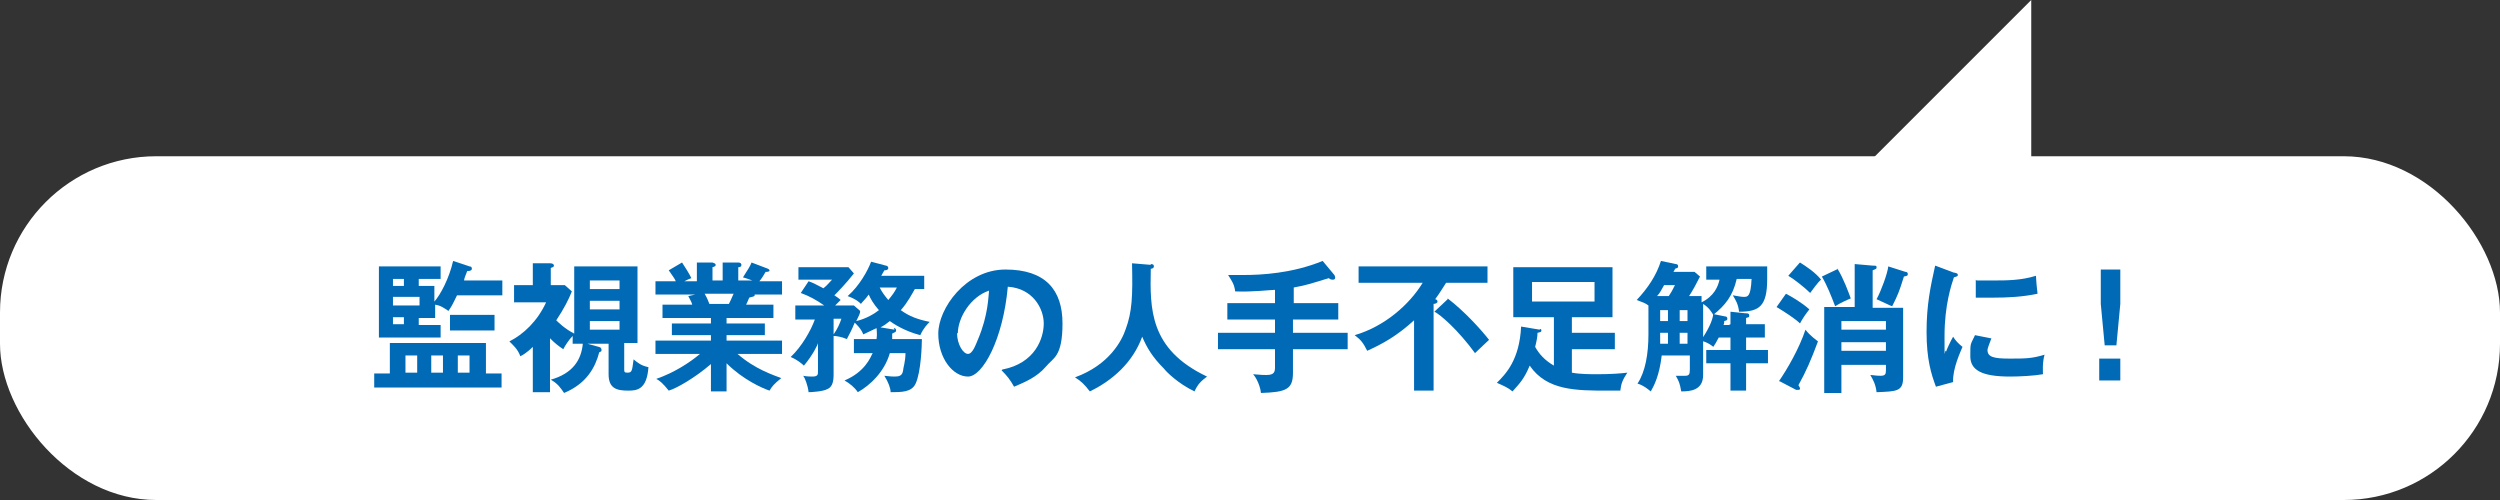 <?xml version="1.0" encoding="UTF-8"?>
<svg id="_レイヤー_2" data-name="レイヤー 2" xmlns="http://www.w3.org/2000/svg" viewBox="0 0 320 64">
  <rect x="0" y="0" width="320" height="64" fill="#333333" stroke="none"/>
  <defs>
    <style>
      .cls-1 {
        fill: #006ab7;
      }

      .cls-2 {
        fill: #fff;
      }
    </style>
  </defs>
  <g id="_レイヤー_1-2" data-name="レイヤー 1">
    <g>
      <rect class="cls-2" y="20" width="320" height="44" rx="20" ry="20"/>
      <polygon class="cls-2" points="260 0 238 22 260 22 260 0"/>
      <g>
        <path class="cls-1" d="m49.9,47.8v-3.9h12.3v3.9h2v1.8h-16.3v-1.8h2Zm5.7-11.2v2c.8-.9,1.9-3,2.4-5.2l2.1.7c.2,0,.3.1.3.3,0,.3-.5.3-.6.3-.2.5-.4,1-.4,1.2h4.9v1.9h-5.8c-.4.8-.6,1.3-1.1,2-.6-.4-1-.7-1.7-.8v1.7h-2.1v.9h2.8v1.6h-7.9v-9.1h7.9v1.6h-2.8v.9h2.1Zm-3.9,0v-.9h-1.4v.9h1.4Zm-1.4,1.4v1.1h3.4v-1.1h-3.4Zm0,2.6v.9h1.4v-.9h-1.4Zm3.1,7.1v-2.2h-1.5v2.2h1.5Zm3.3,0v-2.2h-1.5v2.2h1.5Zm6.6-5.4h-5.7v-2h5.7v2Zm-3.2,5.4v-2.2h-1.5v2.2h1.5Z"/>
        <path class="cls-1" d="m76.7,44.5c.2,0,.3.1.3.3s-.1.2-.3.3c-.5,1.9-1.6,4-4.5,5.2-.4-.6-.8-1.2-1.7-1.7,2.8-.8,3.9-2.5,4.1-4.6h-1.3v-1c-.5.5-1,1.3-1.2,1.7-.6-.4-1-.7-1.7-1.4v6.9h-2.2v-5.8c-.8.8-1.4,1.1-1.6,1.2-.3-.9-1-1.5-1.4-1.9,1.8-.9,3.6-2.6,4.7-5h-4.1v-2.2h2.4v-2.8h2.2c.3,0,.5.1.5.3s-.2.2-.4.3v2.2h1.8l.9.8c-.4,1-1,2.2-2,3.7.2.2,1.1,1.1,2.3,1.7v-8.6h8.1v9.8h-1.7v3.3c0,.4,0,.5.4.5.6,0,.6-.2.8-1.7.6.5,1,.8,1.9,1-.2,2.9-1.5,3-2.6,3-1.5,0-2.5-.3-2.5-2.1v-3.9h-2.7l1.8.5Zm2.6-7.5v-1.1h-3.8v1.1h3.8Zm-3.8,1.5v1.1h3.8v-1.1h-3.8Zm0,2.6v1.1h3.8v-1.1h-3.8Z"/>
        <path class="cls-1" d="m93.1,50.1h-2.1v-3.5c-2.1,1.8-4.4,3.1-5.4,3.4-.8-1-1.2-1.3-1.6-1.5,2.3-.8,4.3-2.1,5.6-3.2h-5.7v-1.7h7.1v-.7h-5v-1.5h5v-.7h-6.2v-1.7h3.8c0-.2-.3-.7-.5-1.1l.9-.2h-5.1v-1.7h2.6c-.1-.3-.5-.8-.9-1.4l1.7-1c.4.6.9,1.4,1.2,2-.3.1-.5.2-.9.4h1.6v-2.4h2c.2.1.4.1.4.3s-.1.2-.4.3v1.7h1.3v-2.3h2c0,0,.4,0,.4.3s-.3.3-.4.3v1.7h1.8c-.5-.2-.9-.3-1.2-.4.7-1.1.9-1.4,1.1-1.9l2.1.8c0,0,.2.1.2.2,0,.2-.3.2-.5.2-.1.2-.6,1-.8,1.2h2.9v1.7h-3.5c0,0,0,0,0,.1,0,.2-.5.2-.7.3-.2.5-.3.7-.4.9h3.5v1.7h-6v.7h4.9v1.5h-4.9v.7h7.1v1.7h-5.7c2.3,2,4.6,2.7,5.6,3.1-1,.8-1.2,1.1-1.5,1.6-.9-.3-3.4-1.4-5.5-3.5v3.6Zm-2.9-12.5c.1.2.3.5.6,1.3h2.5c.1-.2.3-.6.6-1.3h-3.7Z"/>
        <path class="cls-1" d="m114.4,42c.2,0,.3.1.3.3s-.1.2-.5.4c0,.3,0,.5,0,.7h3.8c0,.7-.1,4.2-.8,5.7-.5,1.1-1.8,1.1-3.2,1.1,0-.5-.3-1.3-.8-2.1.2,0,.7.1,1.3.1s1-.1,1.1-.8c0-.3.3-1.1.3-2.2h-2c-.7,2.4-2.5,4.1-4.1,5-.4-.6-1-1.1-1.7-1.5,2.6-1.1,3.3-2.9,3.6-3.5h-2.4v-1.8h2.9c.1-.7,0-1.1,0-1.4-.6.3-1.1.5-1.7.8-.3-.8-1-1.4-1.1-1.5-.4,1-.5,1.1-1,2.1-.7-.3-1.4-.4-1.7-.4v5c0,1.1-.3,1.6-.8,1.8-.5.3-2,.4-2.4.4-.1-.9-.5-1.9-.7-2.1.5.1,1,.1,1.2.1.7,0,.7-.3.7-.6v-3.7c0,.2-.7,1.6-1.8,2.9-.2-.2-.9-.8-1.7-1.1,1.4-1.3,2.6-3.4,3.1-4.8h-2.5v-1.8h3.7c-1-.7-1.9-1.2-3-1.6l1-1.5c.6.2,1.1.5,1.9.9.5-.4.7-.7,1.1-1.1h-4.3v-1.6h6.4l.7.8c-1.1,1.4-2.2,2.5-2.5,2.8.3.2.6.4.8.6-.1.1-.6.6-.7.7h2.4l.8.7c0,.3-.1.5-.5,1.3,1.3-.3,2.4-1,2.9-1.4-.7-.8-1.1-1.5-1.3-2-.5.7-.8.9-1,1.2-.2-.2-.6-.6-1.7-1,1.5-1.3,2.6-3.3,3-4.4l1.9.5c.1,0,.3.1.3.3,0,.3-.4.3-.5.3-.1.2-.3.5-.4.7h5.5v1.7h-1.2c-.3.5-.9,1.7-1.8,2.7,1.1.8,2.2,1.2,3.7,1.5-.3.3-.8.8-1.2,1.7-2-.5-3.5-1.5-3.9-1.8-.5.4-.8.6-1.2.8l1.8.3Zm-7.7.8c.5-.7.8-1.4,1-2h-1v2Zm5.9-6c.3.6.6,1,1.1,1.6.5-.6.8-1,1.1-1.6h-2.2Z"/>
        <path class="cls-1" d="m128.3,47.3c4.2-.8,5.3-4,5.3-5.9s-1.4-4.5-4.6-4.7c-.6,6.7-3.2,11.5-5.1,11.5s-3.8-2.3-3.8-5.5,3.5-8.2,8.6-8.2,7.3,2.6,7.3,6.9-1.2,4.4-2.1,5.5c-1.2,1.4-2.7,2-4.1,2.6-.5-.9-.9-1.4-1.6-2.1Zm-5.8-4.7c0,1.5.8,2.7,1.4,2.7s1-1.2,1.3-1.9c1.3-3.1,1.3-5.4,1.4-6.2-2.4.8-4,3.5-4,5.5Z"/>
        <path class="cls-1" d="m147.3,33.8c.3,0,.4.1.4.3s-.2.3-.4.3c-.1,5.1-.2,10.3,7.2,13.8-.8.6-1.2,1-1.6,1.9-2.1-1-3.6-2.5-3.9-2.9-1.5-1.5-2.2-2.7-2.8-4.1-1.2,3.3-3.8,5.6-6.7,7-.7-.9-1.1-1.3-1.9-1.8,4.4-1.6,6-4.7,6.5-6.2.8-2.2.9-4.1.8-8.4l2.4.2Z"/>
        <path class="cls-1" d="m165.5,38.8h5.8v2.1h-5.8v1.7h7v2.1h-7v3c0,2.1-.8,2.5-4.1,2.6,0-.3-.3-1.6-1-2.4,1.2.1,1.3.1,1.7.1,1,0,1.1-.4,1.1-1v-2.3h-7.3v-2.1h7.3v-1.7h-6.1v-2.1h6.1v-1.7c-.5,0-3,.3-5.1.2-.1-.9-.4-1.3-.9-2.1.5,0,1.1,0,2,0,2.2,0,6.2-.2,10.1-1.8l1.5,1.8c0,0,.1.2.1.3s0,.3-.3.3-.4-.1-.5-.2c-2,.6-2.8.9-4.5,1.2v2Z"/>
        <path class="cls-1" d="m183.4,50h-2.4v-9c-2.2,2-4,3-6,3.9-.5-1-.8-1.4-1.6-2,3.8-1.1,7-3.9,8.7-6.7h-8.2v-2.1h16.5v2.1h-5.3c-.4.6-.8,1.3-1.4,2.1.1,0,.3.1.3.3s-.3.3-.5.3v11.1Zm1.9-11.8c2.1,1.6,4.2,3.9,5.3,5.3-.2.2-1.4,1.3-1.8,1.7-2.1-2.9-4.5-5-5.2-5.3l1.7-1.6Z"/>
        <path class="cls-1" d="m197.1,42.1c0,0,.2,0,.2.2s-.1.2-.5.3c0,.5-.1,1-.3,1.8.5.9,1.2,1.7,2.4,2.4v-6.2h-5.2v-6.4h12.7v6.4h-5.2v2h5.5v2.1h-5.5v3c1,.2,2.4.2,3.3.2,1.7,0,3-.1,3.8-.2-.6.9-.8,1.4-.9,2.3-.6,0-.9,0-1.5,0-4.2,0-7.9,0-10.1-3.2-.7,1.7-1.3,2.3-2.2,3.3-.6-.5-1.1-.7-2-1.1,1.1-1.1,2.9-2.9,3.1-7.2l2.4.4Zm-1-6v2.5h8v-2.5h-8Z"/>
        <path class="cls-1" d="m217.8,37.9v.8c1.6-.8,2.1-2,2.3-2.9h-1.7v-1.7h7.8v1.6c0,3.5-1,4.2-3.6,4.2-.1-1-.5-1.6-.8-2.1.7.1,1,.2,1.4.2.5,0,.9,0,1-2.3h-1.9c-.5,2.2-1.5,3.4-3,4.6-.2-.3-.5-.9-1.3-1.4v9.1c0,2-1.7,2.1-2.8,2.1-.2-1.1-.3-1.3-.7-2,.4,0,.9,0,1.2,0,.5,0,.6-.2.6-.8v-1.8h-3.6c-.3,2.6-1,3.9-1.4,4.6-.5-.4-1-.8-1.7-1,1-1.5,1.4-3.8,1.4-6.3v-3.7c-.4-.3-.7-.4-1.5-.7,1.4-1.5,2.5-3.1,3.1-5l1.9.4c.2,0,.3.1.3.3,0,.2-.1.2-.4.3,0,.1-.1.2-.2.4h2.7l.7.6c-.5,1-1,1.9-1.4,2.5h1.9Zm-4.2,0c.6-.9.6-1.1.8-1.4h-1.4c-.3.5-.5,1-.9,1.4h1.5Zm-1.1,1.8v1.4h1v-1.4h-1Zm0,4.3h1v-1.4h-1v1.4Zm2.5-4.3v1.4h1v-1.4h-1Zm1,2.9h-1v1.4h1v-1.4Zm5.5-1.1v-1.6l1.9.2c.3,0,.5,0,.5.3s-.2.2-.4.3v.8h2.4v1.7h-2.4v1.6h2.8v1.7h-2.8v3.5h-2v-3.5h-3.1v-1.7h3.1v-1.6h-1.5c-.3.6-.5.9-.7,1.2-.1-.1-.7-.6-1.6-.8.9-1.3,1.5-2.5,1.6-3.4l1.5.3c.2,0,.3.1.3.3s-.1.2-.4.3c0,.1,0,.4-.1.5h.7Z"/>
        <path class="cls-1" d="m228.6,37.6c.6.3,2,1.1,3,2-.4.5-.9,1.2-1.2,1.8-.6-.6-2-1.5-3-2.1l1.2-1.7Zm-.9,11.2c1.1-1.6,2.6-4.2,3.4-6.6.6.8,1.5,1.4,1.6,1.5-.9,2.4-1.5,3.8-2.5,5.6.1.2.2.3.2.4s0,.2-.2.2-.2,0-.3,0l-2.1-1.1Zm2.7-15.2c.8.5,2,1.3,2.7,2.2-.4.3-1.1,1.3-1.4,1.7-.7-.7-2.1-1.8-2.8-2.2l1.4-1.6Zm4.8.8c.8,1.3,1.4,3,1.7,3.8-.3.1-1.4.6-2,1-.5-1.3-1-2.6-1.7-3.8l2.1-1Zm8.4,4.8v9.1c0,1.8-.8,1.8-3.4,1.9-.1-1-.5-1.7-.8-2.2.3,0,.7.1,1.3.1s.7-.2.7-.7v-.7h-5.7v3.6h-2.2v-11h3.9v-5.5l2.3.2c.4,0,.5,0,.5.2s0,.2-.5.4v4.8h3.9Zm-7.9,3h5.7v-1.1h-5.7v1.1Zm5.7,1.6h-5.7v1.1h5.7v-1.1Zm2.5-9c.2,0,.3.1.3.3,0,.2-.1.2-.5.3-.6,1.9-.7,2.2-1.5,3.8-.1,0-1.3-.6-2-.9.6-1.1,1.4-3.3,1.5-4.2l2.2.7Z"/>
        <path class="cls-1" d="m250.2,34.9c.3.1.4.1.4.3s-.2.2-.5.3c-.3.9-1.2,3.5-1.2,7.5s0,1.4.2,2c0-.1.6-1.4.9-1.9.3.5.7.9,1.2,1.3-.2.5-1.3,2.8-1.2,4.5l-2.2.6c-.6-1.6-1.2-3.5-1.2-7s.5-5.8,1.1-8.5l2.4.9Zm4.7,8.4c-.3.8-.5,1.3-.5,1.5,0,.9.8,1.1,2.8,1.1s2.9,0,4.5-.5c-.3,1.1-.2,2.2-.2,2.5-1.1.2-3,.3-4.2.3-3.6,0-5.1-.8-5.1-2.6s0-1.4.6-2.7l2,.4Zm-1.9-7.4c.5,0,1.1,0,2.1,0,1.7,0,3.6,0,5.5-.6.1,1.7.2,2,.2,2.3-1.9.4-3.8.5-5.7.5s-1.6,0-2.2,0v-2.3Z"/>
        <path class="cls-1" d="m271.4,45.9v2.8h-2.7v-2.8h2.7Zm0-11.4v4.4l-.5,5.3h-1.5l-.5-5.3v-4.4h2.5Z"/>
      </g>
    </g>
  </g>
</svg>